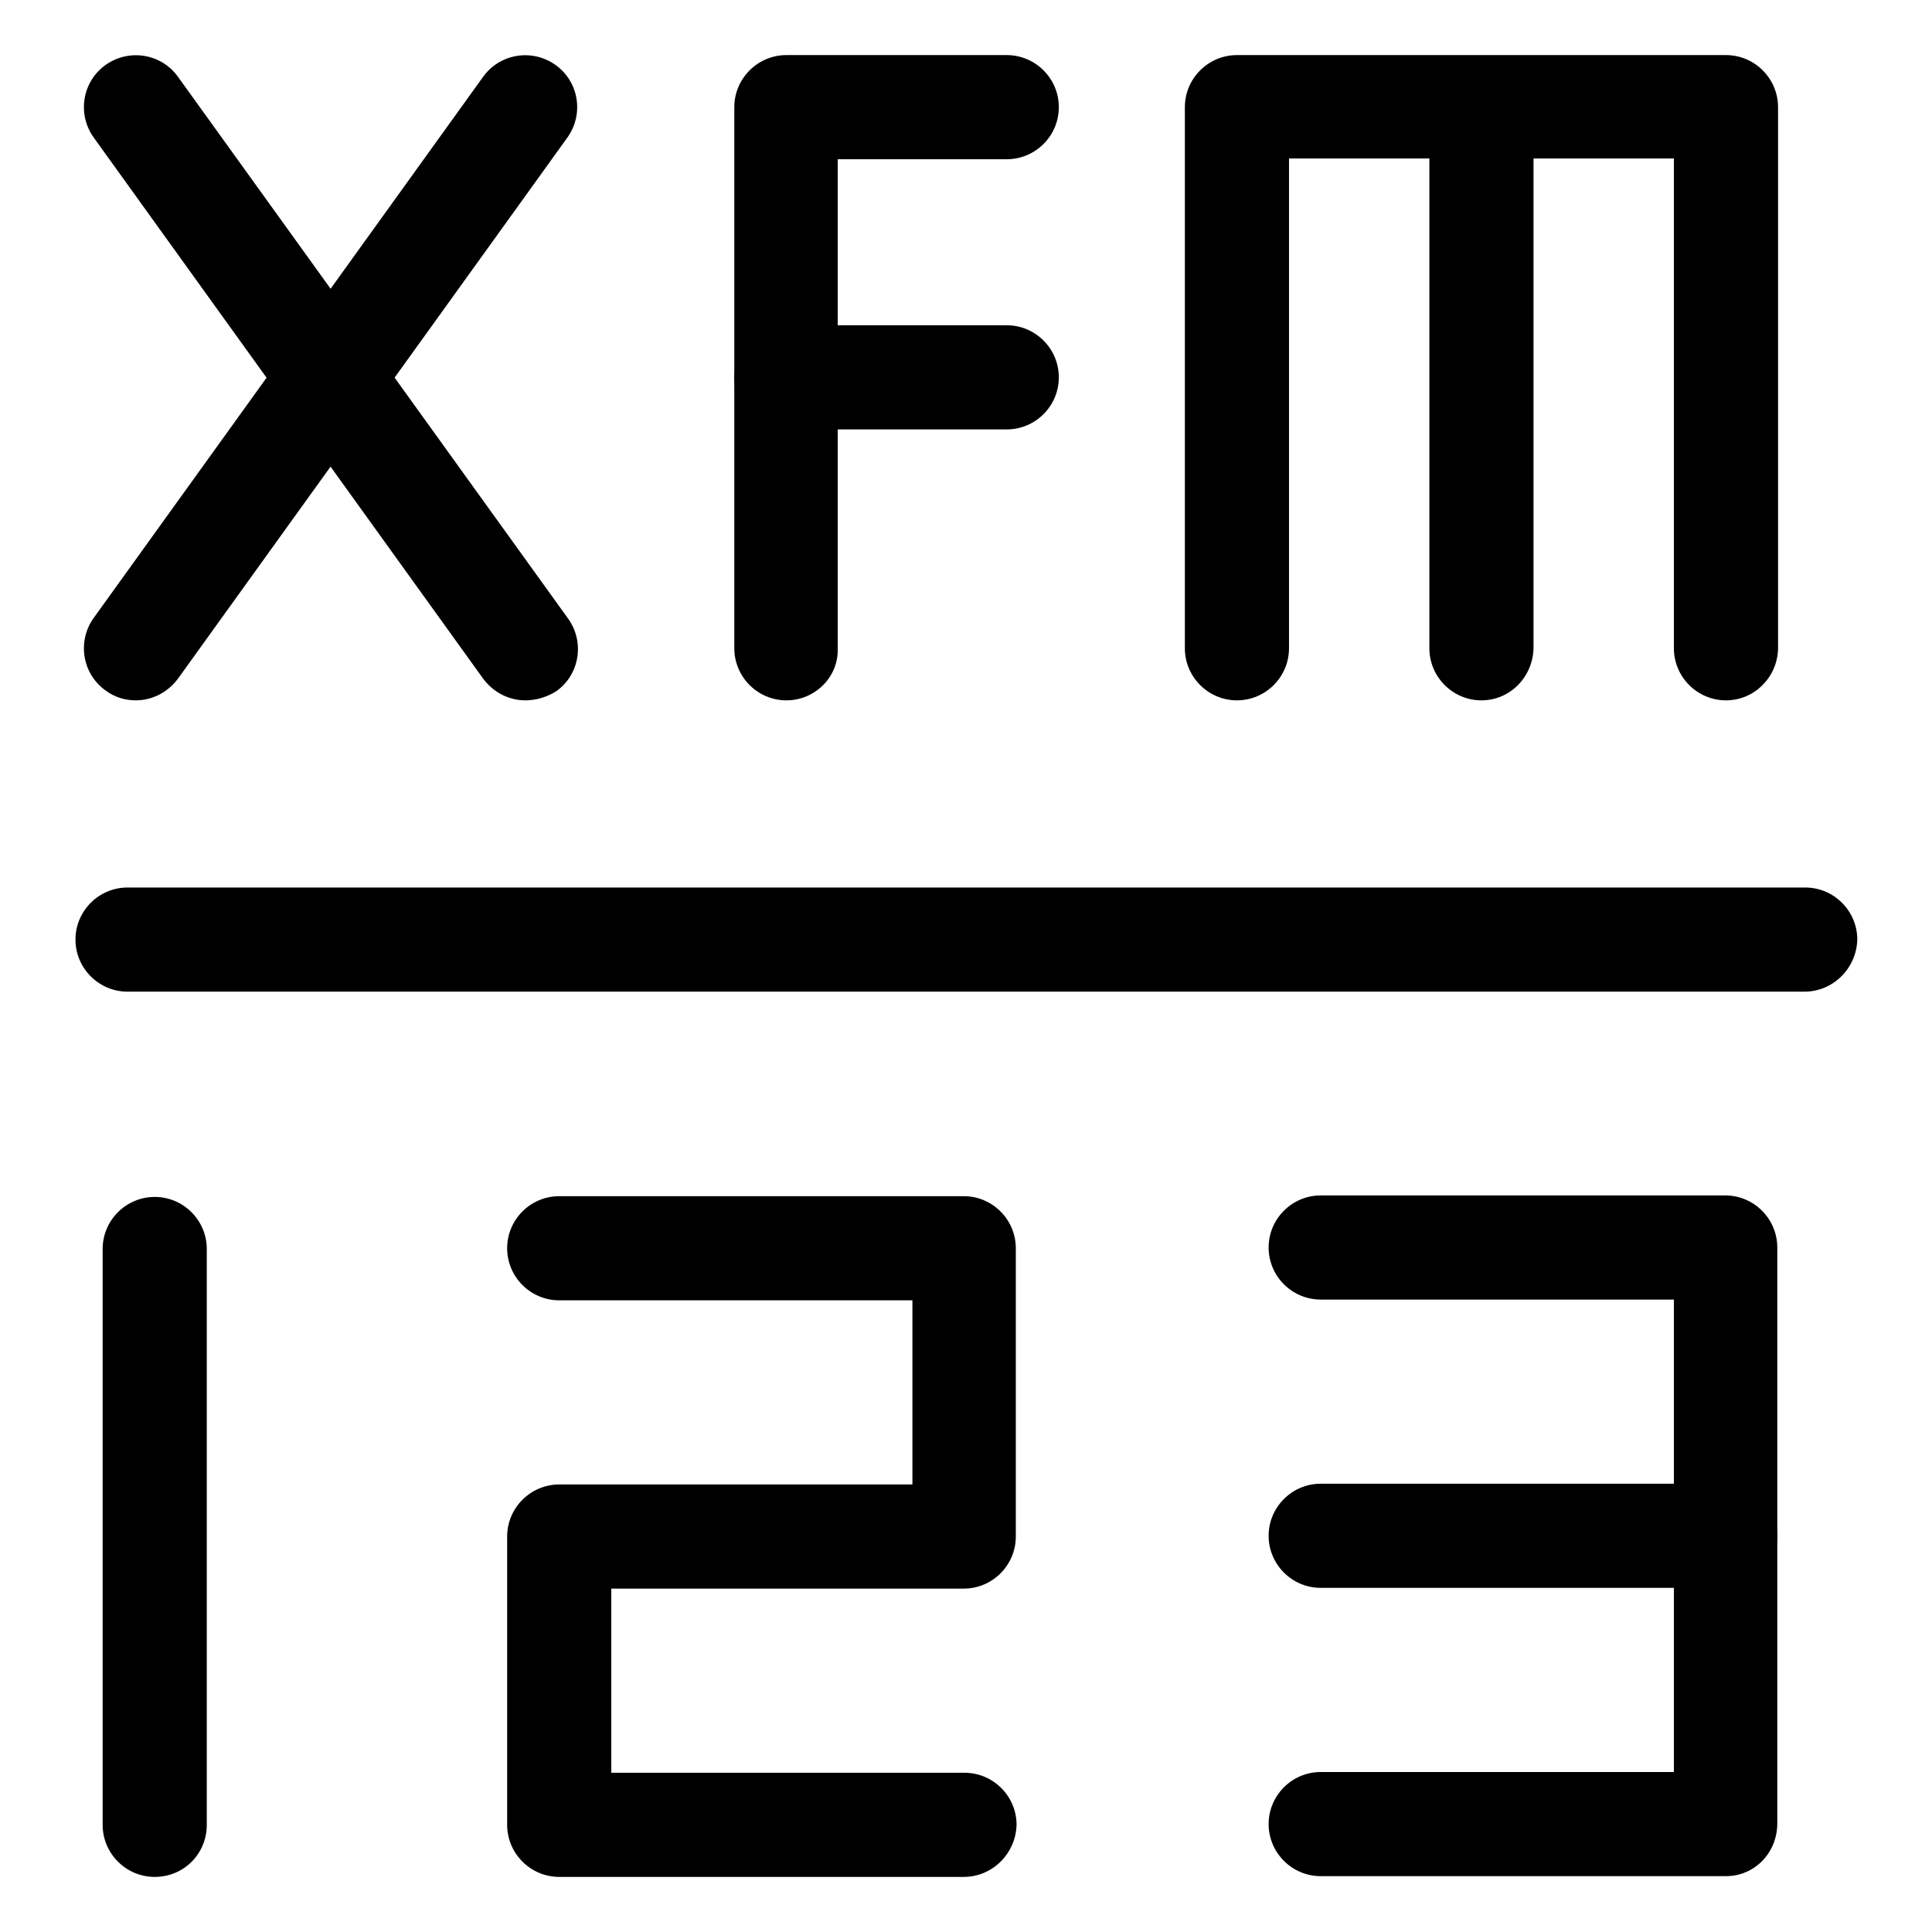 <?xml version="1.0" encoding="utf-8"?>
<!-- Svg Vector Icons : http://www.onlinewebfonts.com/icon -->
<!DOCTYPE svg PUBLIC "-//W3C//DTD SVG 1.1//EN" "http://www.w3.org/Graphics/SVG/1.1/DTD/svg11.dtd">
<svg version="1.1" xmlns="http://www.w3.org/2000/svg" xmlns:xlink="http://www.w3.org/1999/xlink" x="0px" y="0px" viewBox="0 0 256 256" enable-background="new 0 0 256 256" xml:space="preserve">
<g><g><path fill="#000000" d="M20.5,248.7c-3.8,0-6.9-3.1-6.9-6.9v-76.3c0-3.8,3.1-6.9,6.9-6.9c3.8,0,6.9,3.1,6.9,6.9v76.3C27.4,245.6,24.4,248.7,20.5,248.7z"/><path fill="#000000" d="M127.7,248.7H74.1c-3.8,0-6.9-3.1-6.9-6.9v-38.2c0-3.8,3.1-6.9,6.9-6.9h46.8v-24.4H74.1c-3.8,0-6.9-3.1-6.9-6.9c0-3.8,3.1-6.9,6.9-6.9h53.6c3.8,0,6.9,3.1,6.9,6.9v38.2c0,3.8-3.1,6.9-6.9,6.9H81v24.4h46.8c3.8,0,6.9,3.1,6.9,6.9C134.6,245.6,131.5,248.7,127.7,248.7z"/><path fill="#000000" d="M228.7,248.6H175c-3.8,0-6.9-3.1-6.9-6.9s3.1-6.9,6.9-6.9h46.8v-62.6H175c-3.8,0-6.9-3.1-6.9-6.9c0-3.8,3.1-6.9,6.9-6.9h53.6c3.8,0,6.9,3.1,6.9,6.9v76.3C235.5,245.5,232.5,248.6,228.7,248.6z"/><path fill="#000000" d="M228.7,210.4H175c-3.8,0-6.9-3.1-6.9-6.9s3.1-6.9,6.9-6.9h53.6c3.8,0,6.9,3.1,6.9,6.9S232.5,210.4,228.7,210.4z"/><path fill="#000000" d="M18,92.8c-1.4,0-2.8-0.4-4-1.3c-3.1-2.2-3.8-6.5-1.6-9.6L64,10.2c2.2-3.1,6.5-3.8,9.6-1.6c3.1,2.2,3.8,6.5,1.6,9.6L23.6,89.9C22.2,91.8,20.1,92.8,18,92.8z"/><path fill="#000000" d="M69.6,92.8c-2.1,0-4.2-1-5.6-2.9L12.4,18.2c-2.2-3.1-1.5-7.4,1.6-9.6c3.1-2.2,7.4-1.5,9.6,1.6l51.7,71.8c2.2,3.1,1.5,7.4-1.6,9.6C72.4,92.4,71,92.8,69.6,92.8z"/><path fill="#000000" d="M104.2,92.8c-3.8,0-6.9-3.1-6.9-6.9V14.2c0-3.8,3.1-6.9,6.9-6.9h29.2c3.8,0,6.9,3.1,6.9,6.9c0,3.8-3.1,6.9-6.9,6.9h-22.4v64.9C111.1,89.7,108,92.8,104.2,92.8z"/><path fill="#000000" d="M133.4,56.9h-29.2c-3.8,0-6.9-3.1-6.9-6.9c0-3.8,3.1-6.9,6.9-6.9h29.2c3.8,0,6.9,3.1,6.9,6.9C140.3,53.8,137.2,56.9,133.4,56.9z"/><path fill="#000000" d="M228.7,92.8c-3.8,0-6.9-3.1-6.9-6.9V21h-51v64.9c0,3.8-3.1,6.9-6.9,6.9c-3.8,0-6.9-3.1-6.9-6.9V14.2c0-3.8,3.1-6.9,6.9-6.9h64.8c3.8,0,6.9,3.1,6.9,6.9v71.8C235.5,89.7,232.5,92.8,228.7,92.8z"/><path fill="#000000" d="M239.1,131.4H16.9c-3.8,0-6.9-3.1-6.9-6.9c0-3.8,3.1-6.9,6.9-6.9h222.3c3.8,0,6.9,3.1,6.9,6.9C246,128.3,242.9,131.4,239.1,131.4z"/><path fill="#000000" d="M196.3,92.8c-3.8,0-6.9-3.1-6.9-6.9V14.3c0-3.8,3.1-6.9,6.9-6.9c3.8,0,6.9,3.1,6.9,6.9v71.6C203.1,89.7,200.1,92.8,196.3,92.8z"/></g></g>
</svg>